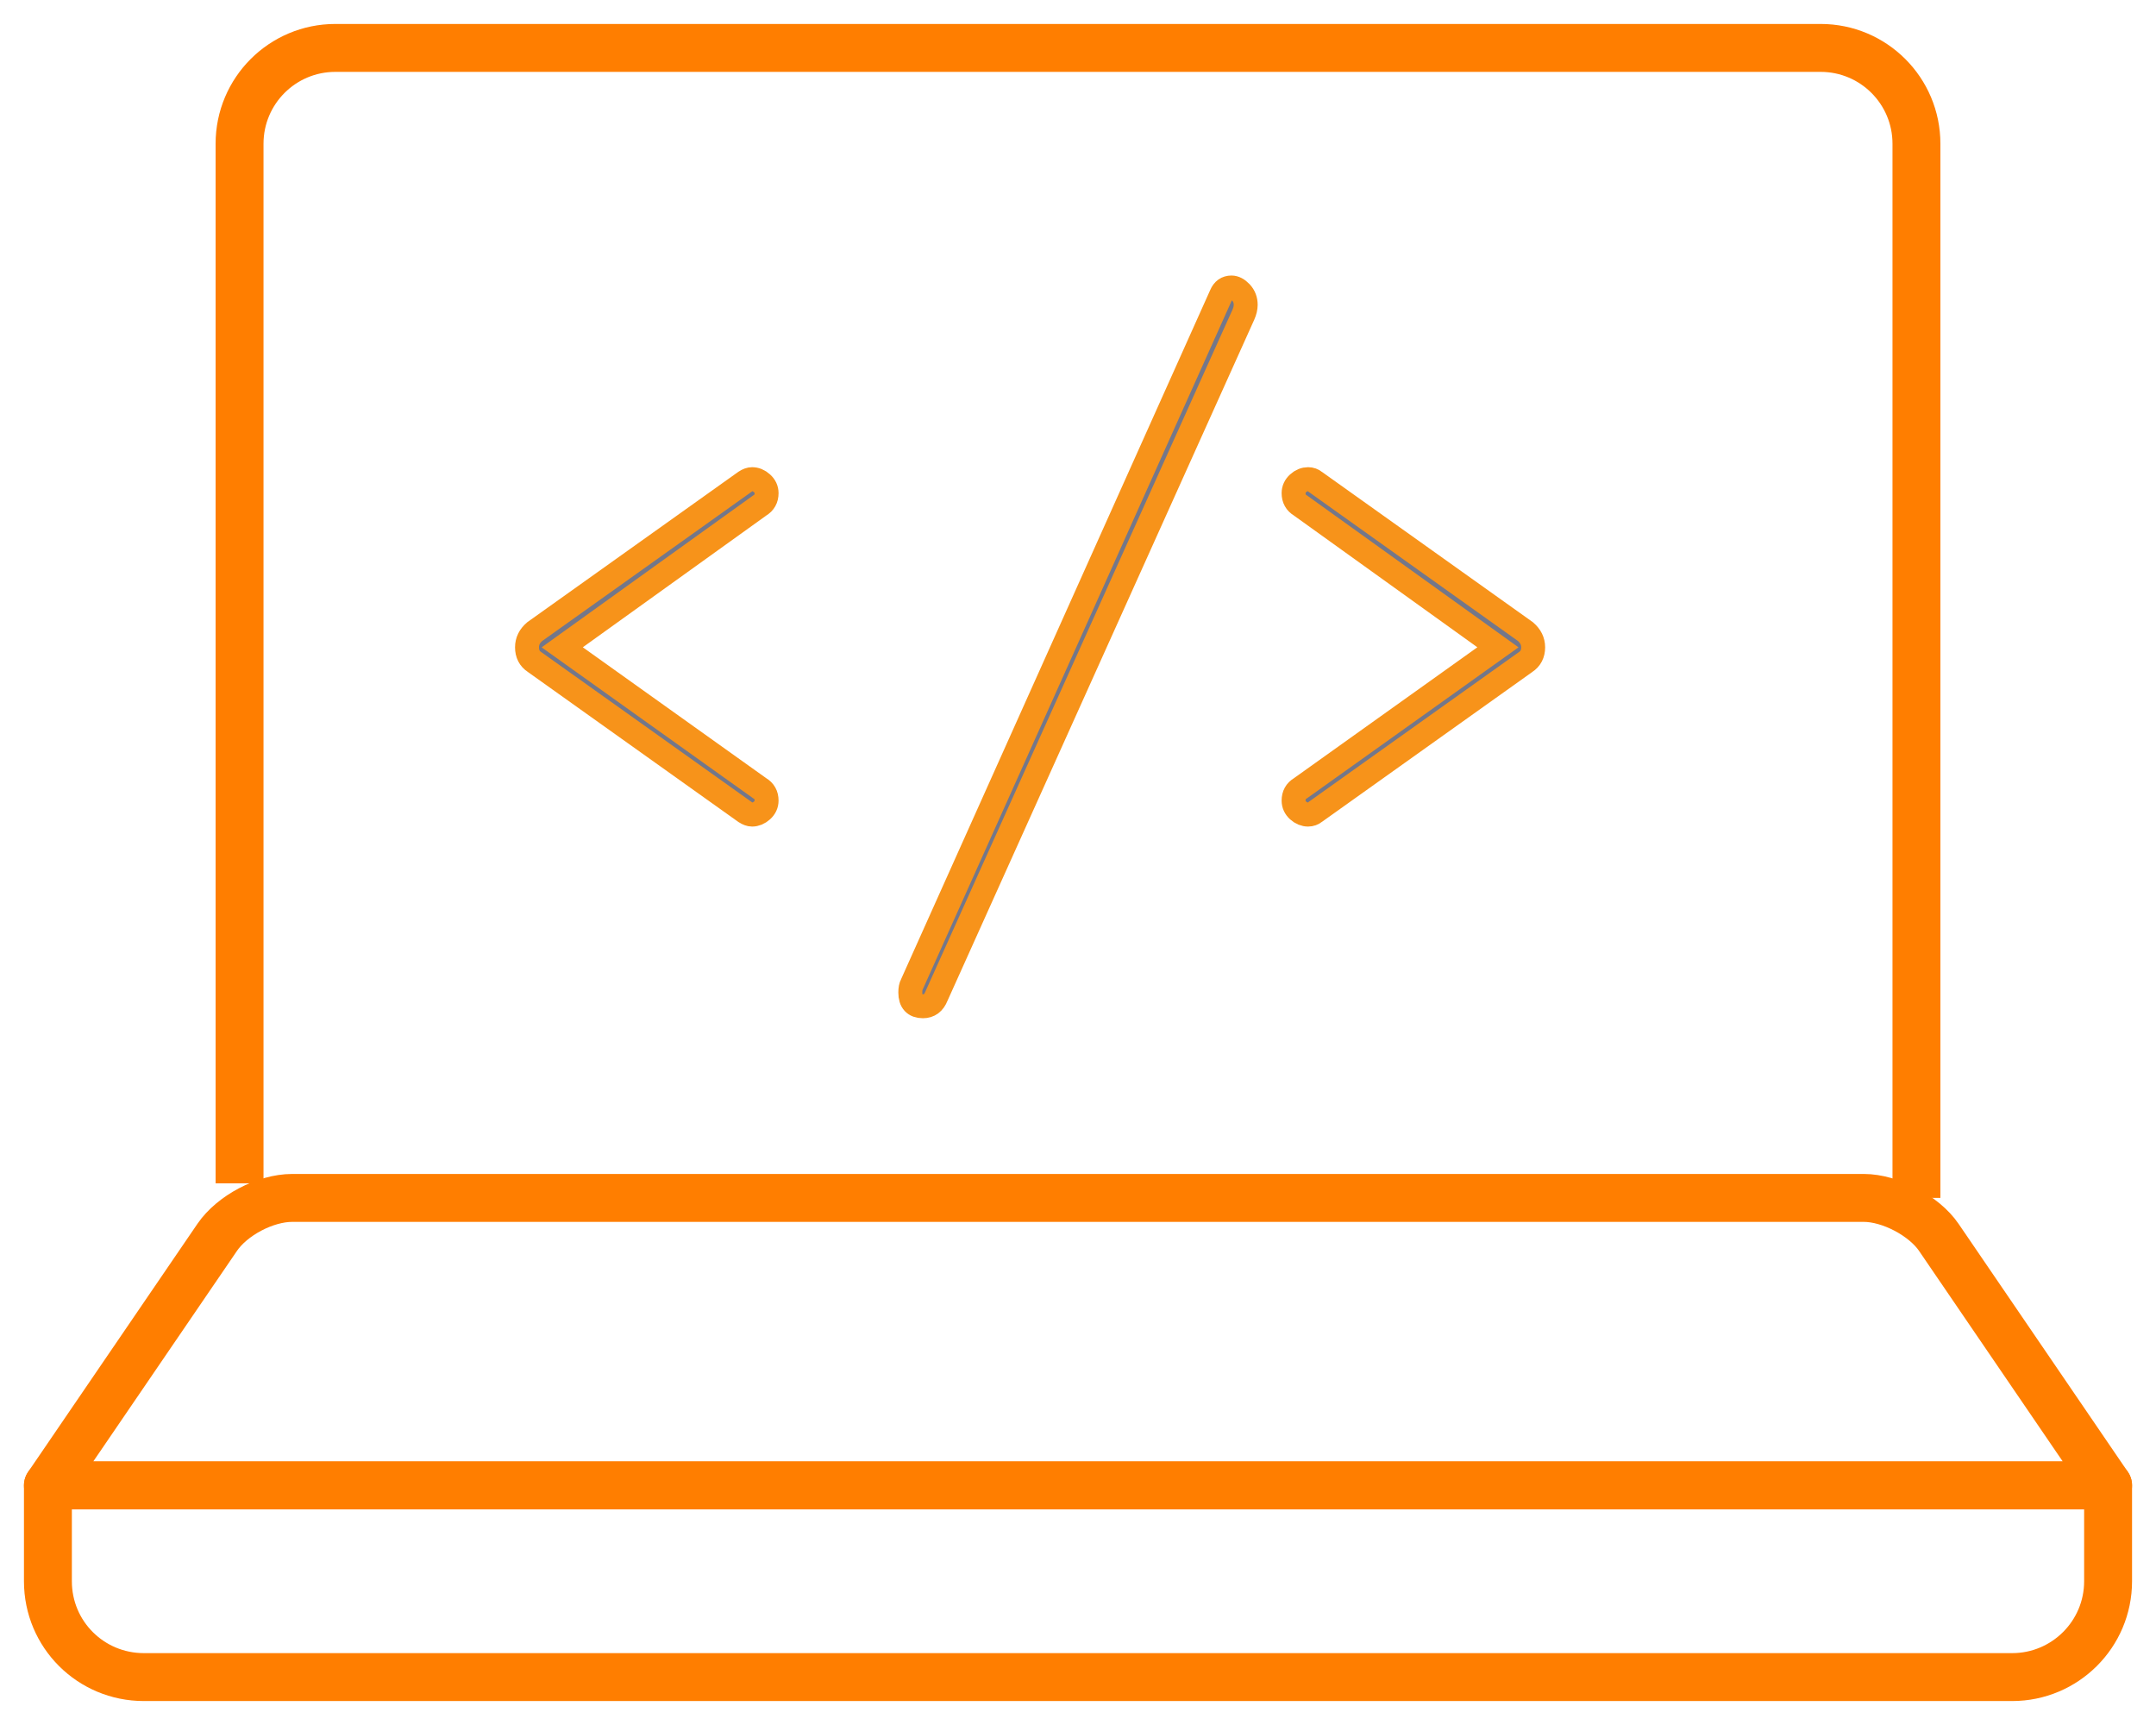 <?xml version="1.0" encoding="UTF-8"?>
<svg width="45px" height="36px" viewBox="0 0 45 36" version="1.1" xmlns="http://www.w3.org/2000/svg" xmlns:xlink="http://www.w3.org/1999/xlink">
    <!-- Generator: Sketch 49 (51002) - http://www.bohemiancoding.com/sketch -->
    <title>notebook</title>
    <desc>Created with Sketch.</desc>
    <defs></defs>
    <g id="Home" stroke="none" stroke-width="1" fill="none" fill-rule="evenodd">
        <g id="19/01/18-Bitcoin.org-ver3-Desktop-1200px--" transform="translate(-1058, -1080)">
            <g id="//Content" transform="translate(215, 961)">
                <g id="Get-a-quick-overview" transform="translate(175, 0)">
                    <g id="Containers" transform="translate(0, 73)">
                        <g id="Container" transform="translate(560, 0)">
                            <g id="Icon" transform="translate(90, 20)">
                                <g id="notebook" transform="translate(19, 27)">
                                    <path d="M4,23.696 L4,2 C4,0.895 4.895,2.02906125e-16 6,0 L37,0 C38.105,-2.02906125e-16 39,0.895 39,2 L39,24" id="Rectangle-24" stroke="#FF7E00"></path>
                                    <path d="M3.534,24.822 C3.844,24.368 4.535,24 5.099,24 L37.901,24 C38.455,24 39.161,24.375 39.466,24.822 L43,30 L0,30 L3.534,24.822 Z" id="Rectangle-34" stroke="#FF7E00" stroke-linejoin="round"></path>
                                    <path d="M0,30 L43,30 L43,32 C43,33.105 42.102,34 40.998,34 L2.002,34 C0.896,34 0,33.112 0,32 L0,30 Z" id="Rectangle-111" stroke="#FF7E00" stroke-linecap="round" stroke-linejoin="round"></path>
                                    <path d="M10,12.509 C10,12.382 10.053,12.274 10.16,12.182 L14.553,9.052 C14.606,9.017 14.654,9 14.697,9 C14.771,9 14.84,9.028 14.904,9.086 C14.968,9.143 15,9.212 15,9.292 C15,9.407 14.952,9.493 14.856,9.55 L10.735,12.509 L14.856,15.45 C14.952,15.506 15,15.593 15,15.707 C15,15.788 14.968,15.857 14.904,15.914 C14.84,15.971 14.771,16 14.697,16 C14.654,16 14.606,15.982 14.553,15.948 L10.16,12.818 C10.053,12.749 10,12.646 10,12.509" id="Fill-24" stroke="#F7931A" stroke-width="0.5" fill="#73778A"></path>
                                    <path d="M18,19.714 C18,19.638 18.011,19.581 18.033,19.543 L24.489,5.152 C24.532,5.05 24.604,5 24.703,5 C24.769,5 24.835,5.035 24.901,5.104 C24.967,5.175 25,5.26 25,5.361 C25,5.425 24.984,5.495 24.95,5.571 L18.545,19.79 C18.49,19.93 18.397,20 18.264,20 C18.088,20 18,19.905 18,19.714" id="Fill-26" stroke="#F7931A" stroke-width="0.5" fill="#73778A"></path>
                                    <path d="M26,15.707 C26,15.593 26.048,15.506 26.144,15.45 L30.265,12.509 L26.144,9.55 C26.048,9.493 26,9.407 26,9.292 C26,9.212 26.032,9.143 26.095,9.086 C26.159,9.028 26.229,9 26.303,9 C26.357,9 26.405,9.017 26.447,9.052 L30.84,12.182 C30.946,12.274 31,12.382 31,12.509 C31,12.646 30.946,12.749 30.84,12.818 L26.447,15.948 C26.405,15.982 26.357,16 26.303,16 C26.229,16 26.159,15.971 26.095,15.914 C26.032,15.857 26,15.788 26,15.707" id="Fill-28" stroke="#F7931A" stroke-width="0.5" fill="#73778A"></path>
                                </g>
                            </g>
                        </g>
                    </g>
                </g>
            </g>
        </g>
    </g>
</svg>